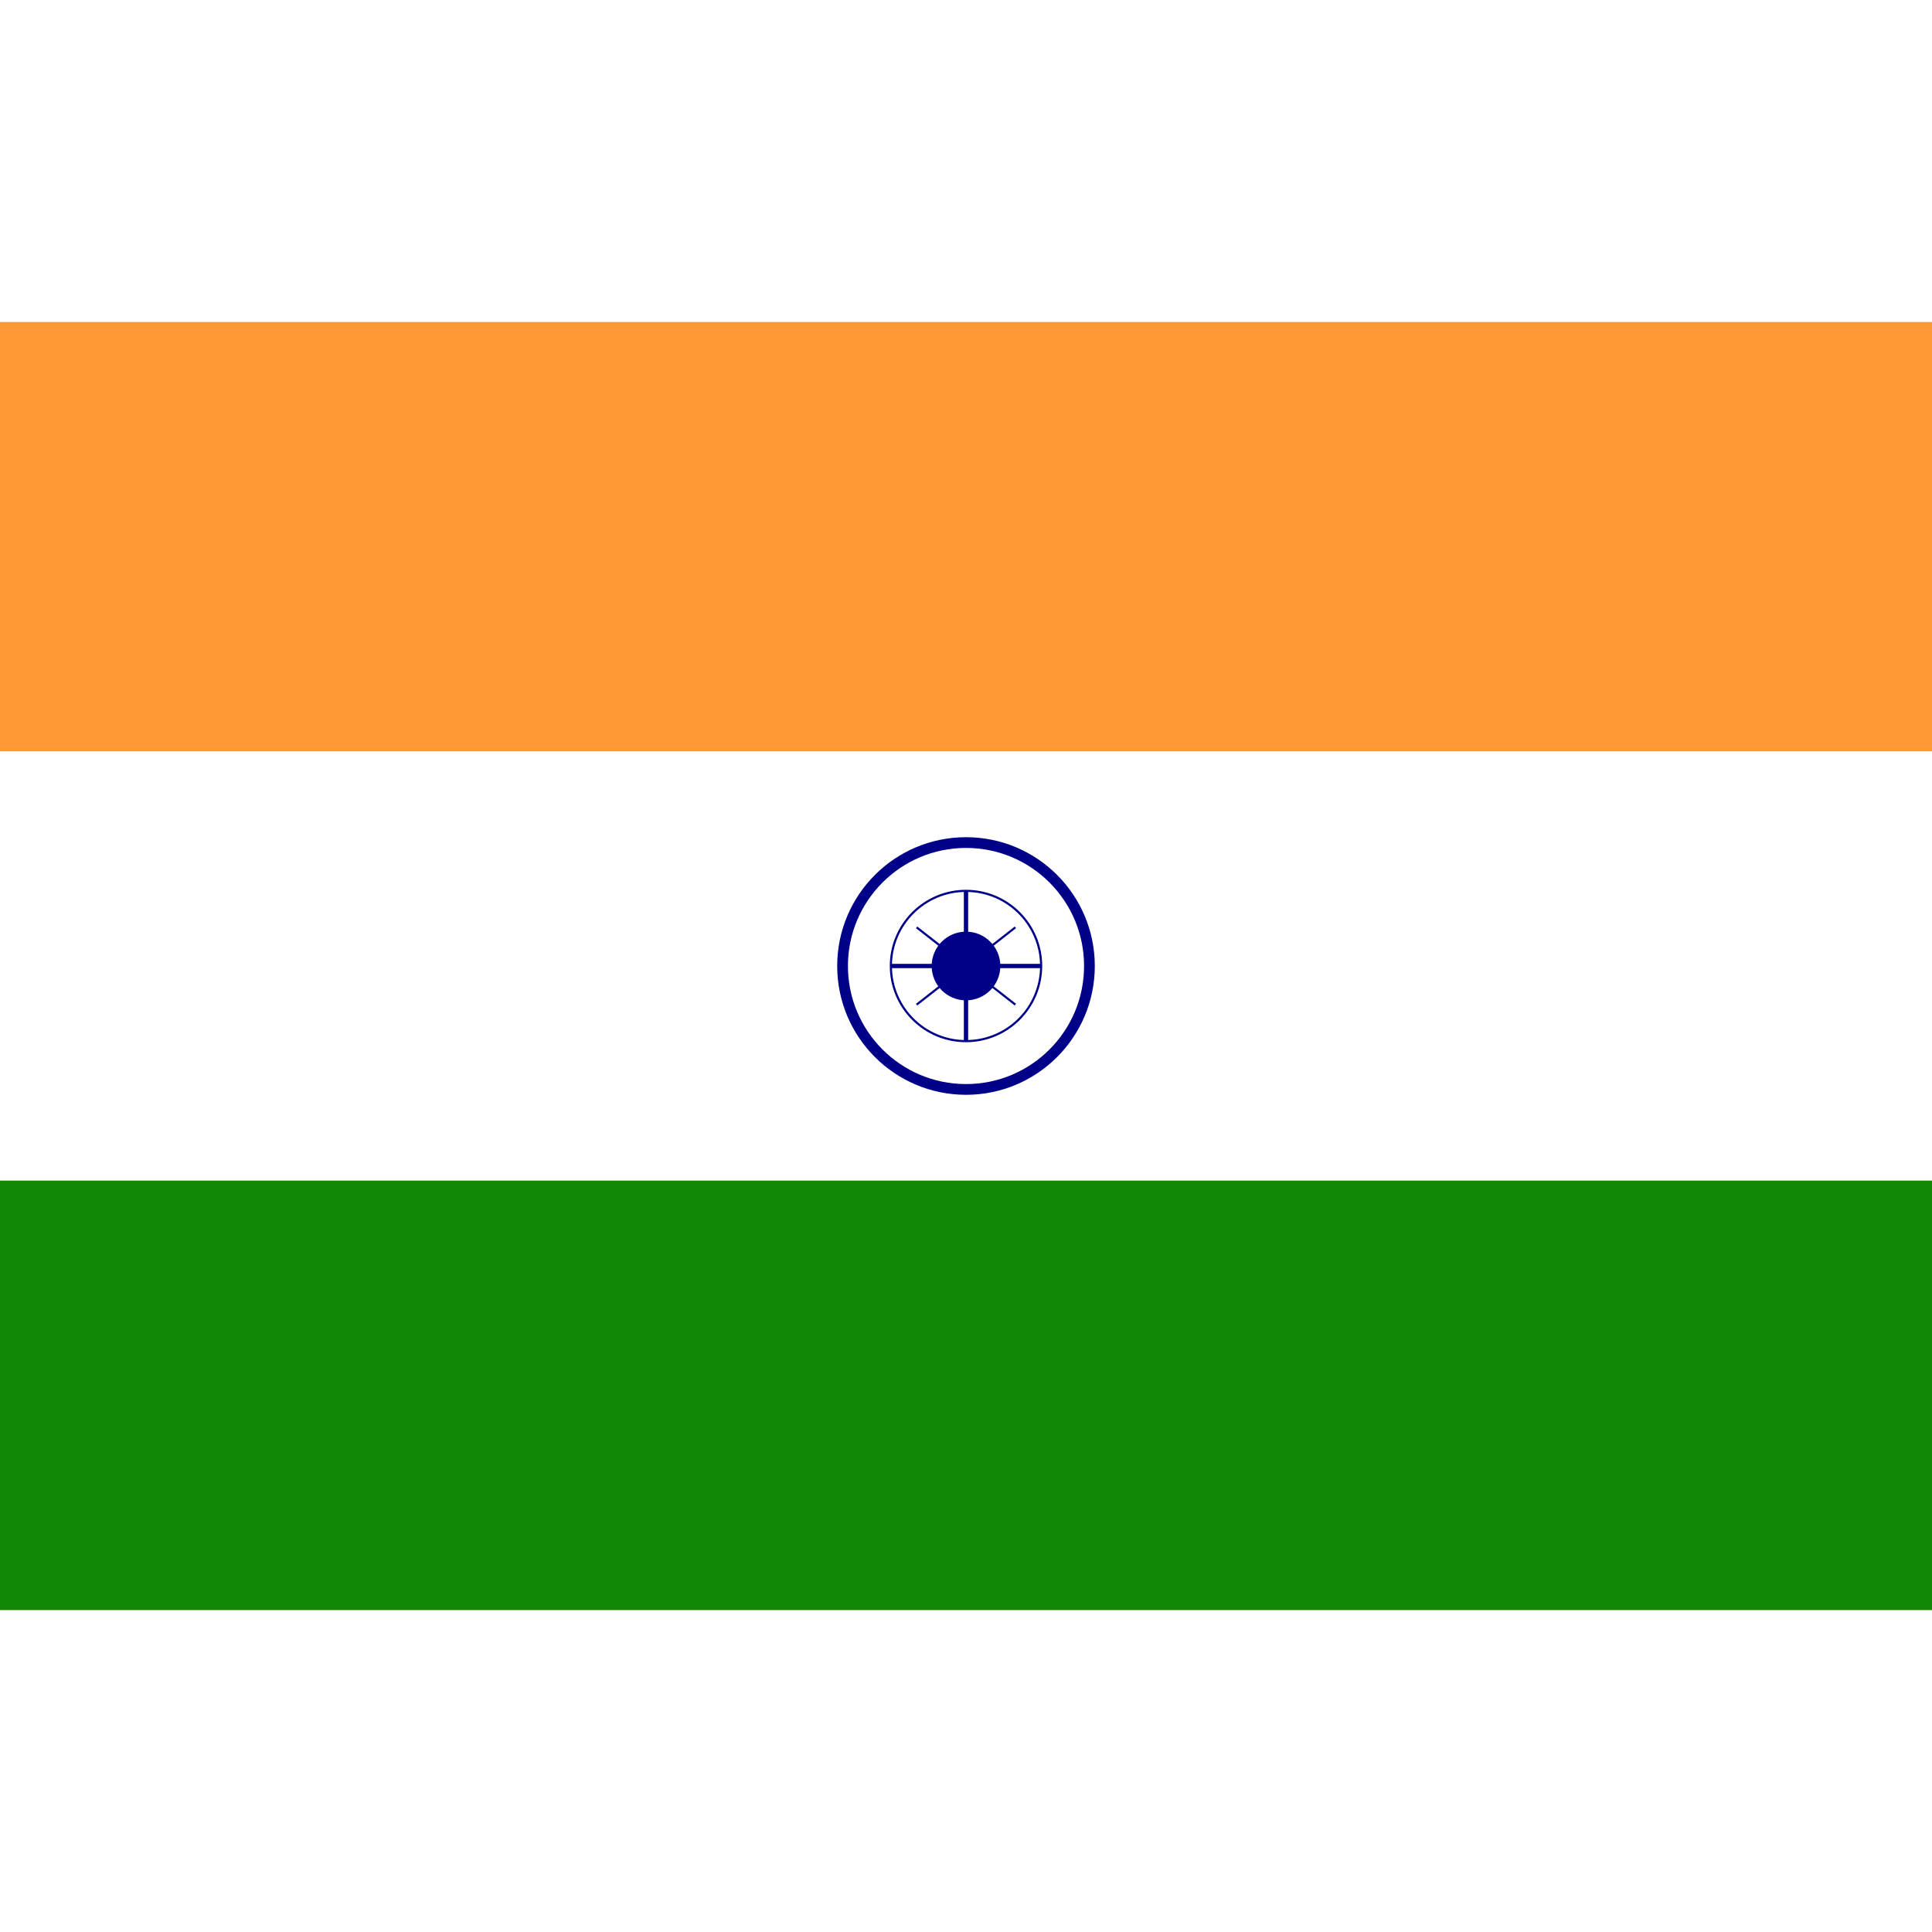 <svg xmlns="http://www.w3.org/2000/svg" viewBox="0 0 900 600" width="24" height="24">
  <rect width="900" height="600" fill="#f93"/>
  <rect width="900" height="200" fill="#fff" y="200"/>
  <rect width="900" height="200" fill="#128807" y="400"/>
  <circle cx="450" cy="300" r="60" fill="#008"/>
  <circle cx="450" cy="300" r="55" fill="#fff"/>
  <circle cx="450" cy="300" r="16" fill="#008"/>
  <g stroke="#008" stroke-width="1">
    <circle cx="450" cy="300" r="35" fill="none"/>
    <path d="M 450,265 L 450,335 M 415,300 L 485,300" stroke-width="2"/>
    <path d="M 427,282 L 473,318 M 427,318 L 473,282"/>
  </g>
</svg> 